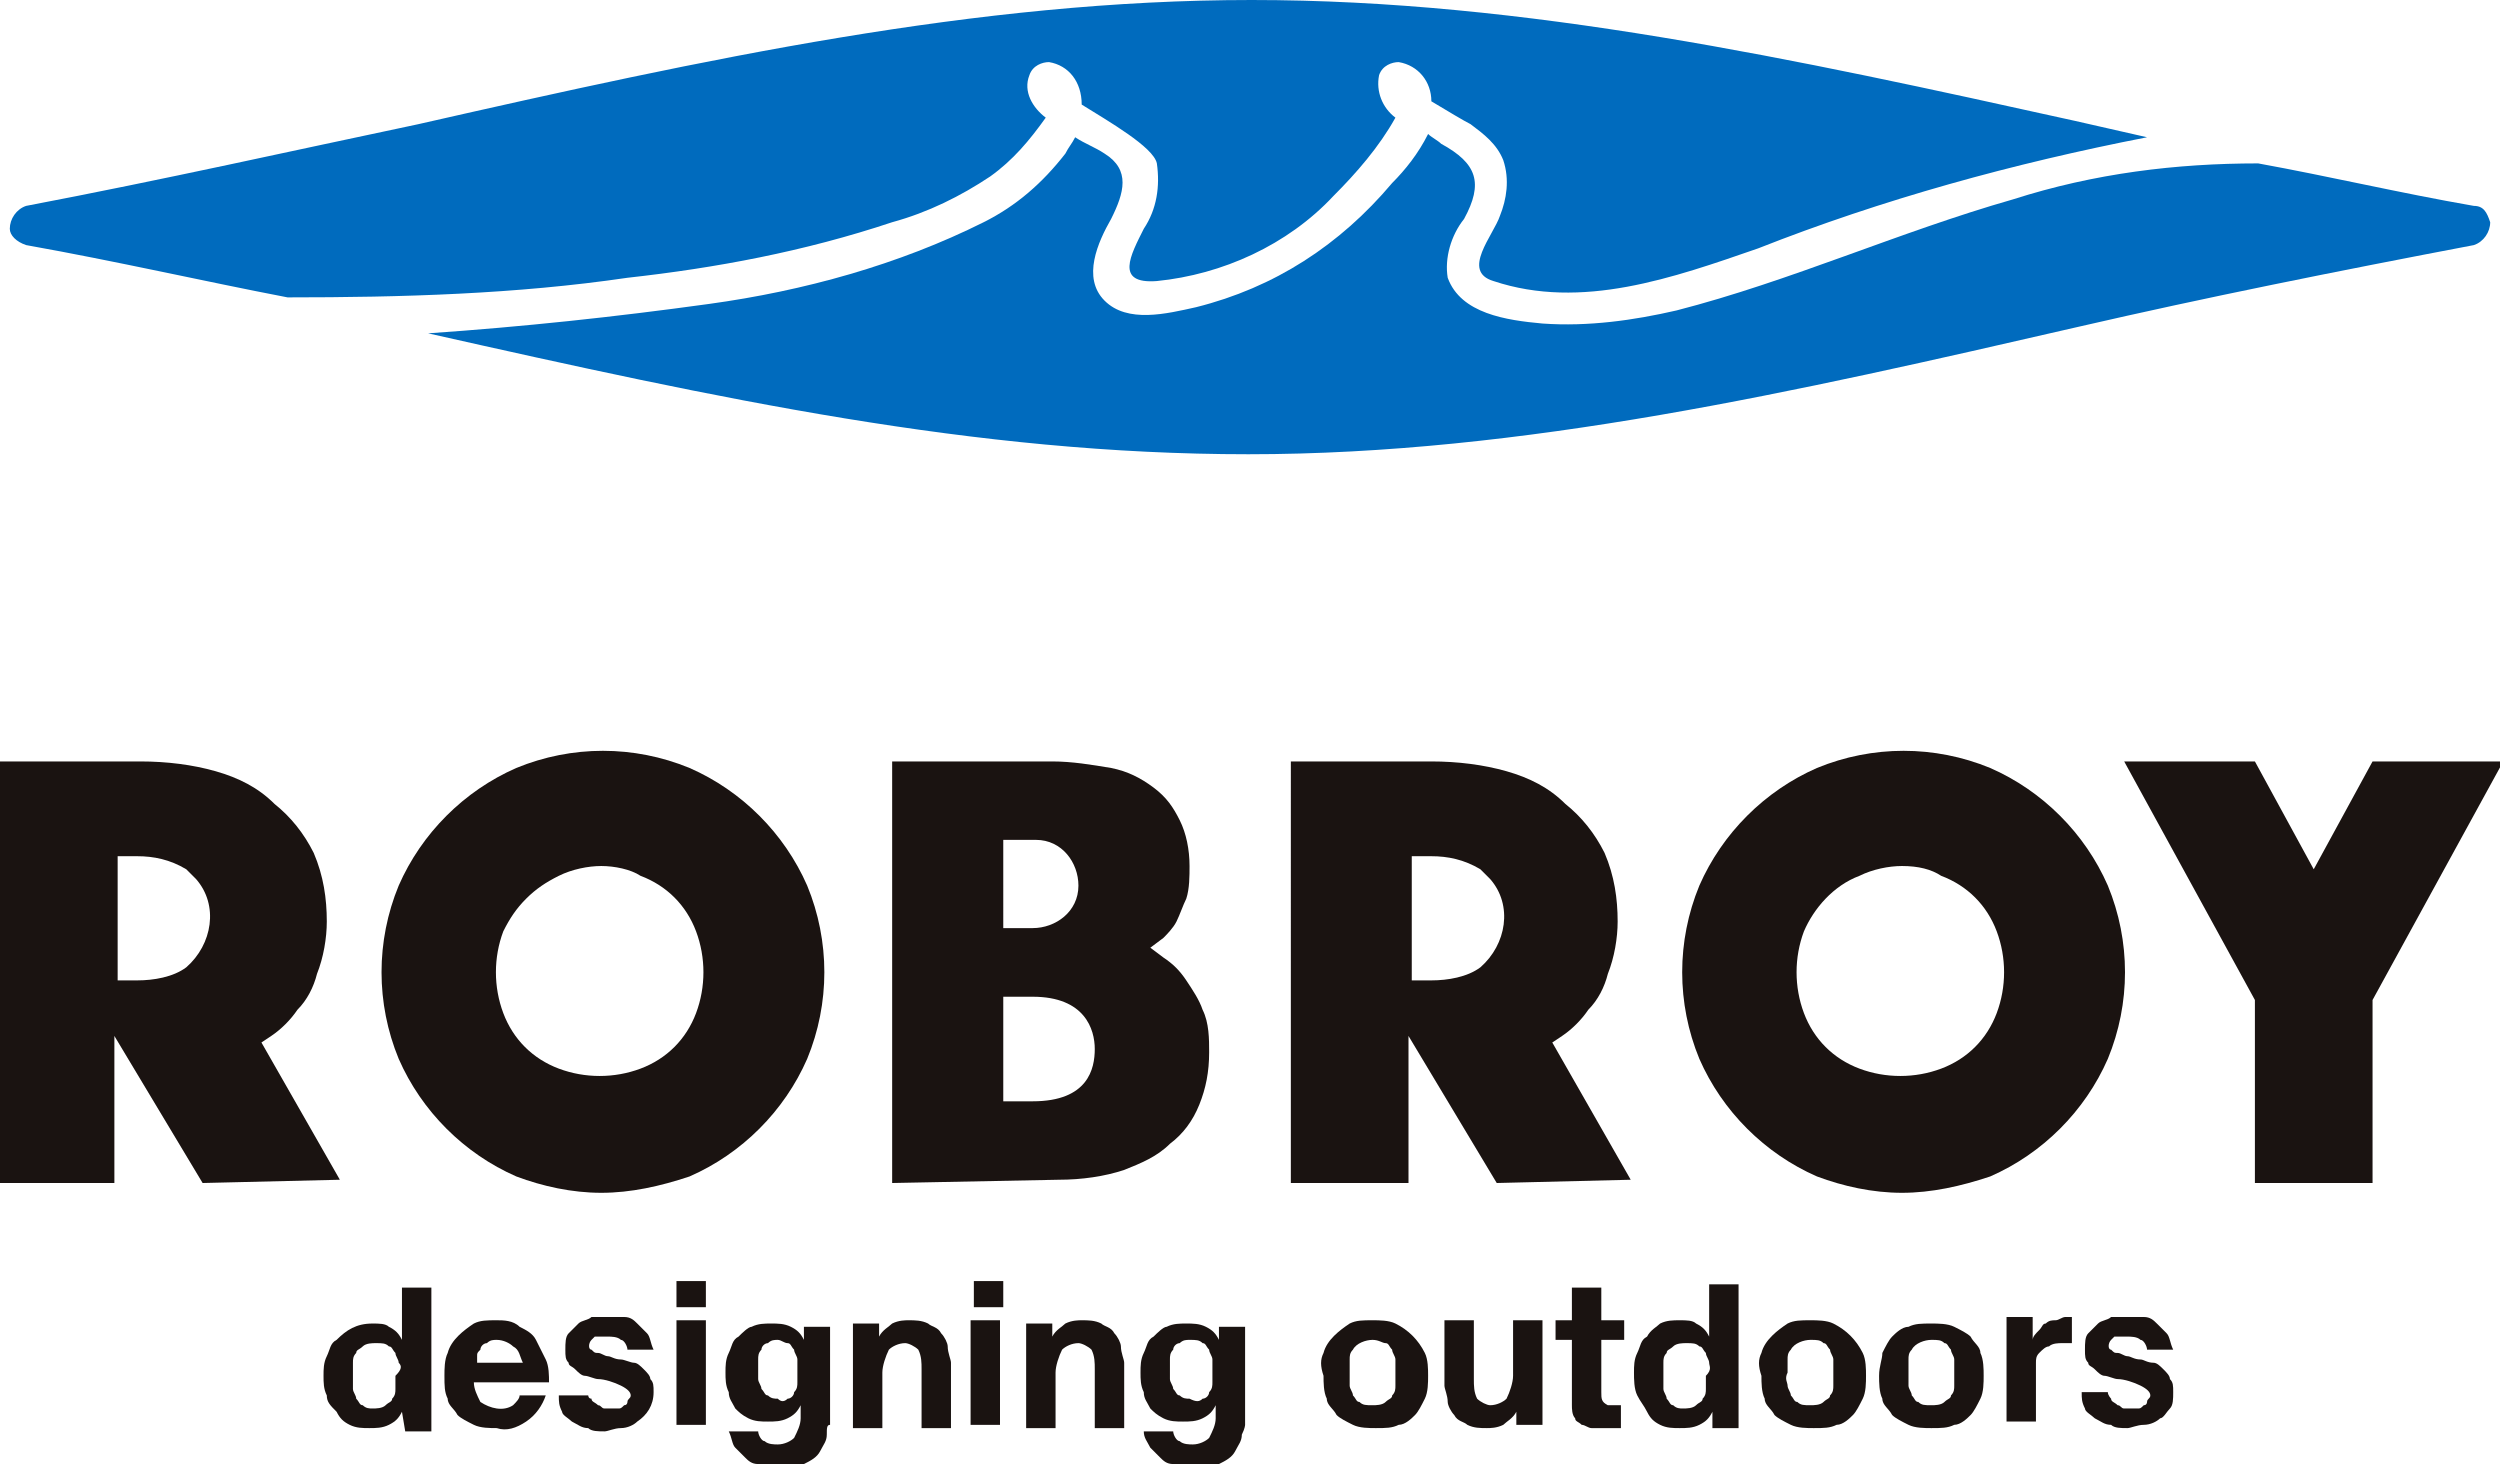 <?xml version="1.0" encoding="utf-8"?>
<!-- Generator: Adobe Illustrator 27.2.0, SVG Export Plug-In . SVG Version: 6.00 Build 0)  -->
<svg version="1.1" id="レイヤー_1" xmlns="http://www.w3.org/2000/svg" xmlns:xlink="http://www.w3.org/1999/xlink" x="0px"
	 y="0px" viewBox="0 0 76.5 44.8" style="enable-background:new 0 0 76.5 44.8;" xml:space="preserve">
<style type="text/css">
	.st0{fill:#1A1311;}
	.st1{fill:#FCA200;}
	.st2{fill:#006BBE;}
</style>
<g>
	<path id="パス_42" class="st0" d="M-486-277.2h4.6l-9.6-22.4v10.7L-486-277.2z"/>
	<path id="パス_43" class="st0" d="M-500.2-299.6v10.7l1.7,4v-10.7L-500.2-299.6z"/>
	<path id="パス_44" class="st0" d="M-529.5-277.2l5-11.7v-10.7l-9.7,22.4H-529.5z"/>
	<path id="パス_45" class="st0" d="M-518.1-300.5"/>
	<path id="パス_46" class="st0" d="M-506.6-300.5"/>
	<path id="パス_47" class="st0" d="M-523.2-300.5"/>
	<path id="パス_48" class="st0" d="M-523.2-300.5L-523.2-300.5v23.3h5.1v-23.3H-523.2z"/>
	<rect id="長方形_15" x="-514.9" y="-300.5" class="st0" width="5.1" height="23.3"/>
	<path id="パス_49" class="st0" d="M-501.4-300.5"/>
	<path id="パス_50" class="st0" d="M-501.4-300.5h-5.1v23.3h5.1V-300.5z"/>
	<path id="パス_51" class="st0" d="M-493.1-300.5"/>
	<path id="パス_52" class="st0" d="M-492.1-300.5h-5.1v23.3h5.1V-300.5z"/>
	<path id="パス_53" class="st0" d="M-512.3-302.2c1.4,0,2.6-1.2,2.6-2.6s-1.2-2.6-2.6-2.6c-1.4,0-2.6,1.2-2.6,2.6l0,0
		C-514.9-303.3-513.7-302.2-512.3-302.2"/>
	<path id="パス_54" class="st0" d="M-552.3-261.9h-3.1l-0.8,1.7h-1.2l3.6-7.6l3.4,7.6h-1.2L-552.3-261.9z M-552.8-262.9l-1.1-2.4
		l-1.1,2.4H-552.8z"/>
	<rect id="長方形_16" x="-549" y="-267.4" class="st0" width="1.1" height="7.2"/>
	<path id="パス_55" class="st0" d="M-546-260.2l1.5-7.7l2.5,5.6l2.6-5.6l1.4,7.7h-1.1l-0.7-4.3l-2.1,4.7l-2.1-4.7l-0.8,4.3H-546z"
		/>
	<path id="パス_56" class="st0" d="M-527.2-267v1.3c-0.5-0.5-1.2-0.8-1.9-0.8c-0.7,0-1.4,0.3-1.9,0.8c-0.5,0.5-0.8,1.2-0.8,1.9
		c0,0.7,0.3,1.4,0.8,1.9c0.5,0.5,1.2,0.8,1.9,0.8c0.3,0,0.7-0.1,1-0.2c0.2-0.1,0.3-0.2,0.5-0.3c0.2-0.1,0.3-0.2,0.5-0.4v1.3
		c-0.6,0.3-1.3,0.5-2,0.5c-1,0-1.9-0.4-2.6-1.1c-0.7-0.7-1.1-1.6-1.1-2.6c0-0.9,0.3-1.8,0.9-2.4c0.7-0.9,1.8-1.3,2.9-1.3
		C-528.5-267.5-527.8-267.3-527.2-267"/>
	<path id="パス_57" class="st0" d="M-525.9-263.8c0-1,0.4-1.9,1.1-2.6c0.7-0.7,1.7-1.1,2.7-1.1c2.1,0,3.7,1.7,3.7,3.7
		c0,1-0.4,1.9-1.1,2.6c-1.4,1.4-3.7,1.5-5.2,0.1C-525.4-261.7-525.9-262.7-525.9-263.8 M-524.8-263.8c0,0.7,0.3,1.4,0.8,2
		c1,1,2.7,1,3.7,0c1-1.1,1-2.8,0-3.8c-1-1-2.7-1-3.8,0C-524.5-265.2-524.8-264.5-524.8-263.8"/>
	<path id="パス_58" class="st0" d="M-514.1-263.2l2.2,3.1h-1.3l-2.1-2.9h-0.2v2.9h-1.1v-7.2h1.3c0.7-0.1,1.5,0.1,2.1,0.5
		c0.5,0.4,0.7,1,0.7,1.6c0,0.5-0.1,0.9-0.4,1.3C-513.2-263.6-513.6-263.3-514.1-263.2 M-515.4-264.1h0.3c1,0,1.5-0.4,1.5-1.2
		c0-0.7-0.5-1.1-1.5-1.1h-0.4L-515.4-264.1z"/>
	<path id="パス_59" class="st0" d="M-509.2-263.1v2.9h-1.1v-7.2h1.2c0.5,0,0.9,0,1.4,0.1c0.3,0.1,0.6,0.2,0.8,0.5
		c0.4,0.4,0.6,1,0.6,1.5c0,0.6-0.2,1.2-0.7,1.6c-0.5,0.4-1.1,0.6-1.8,0.6H-509.2z M-509.2-264.1h0.4c1,0,1.5-0.4,1.5-1.1
		c0-0.7-0.5-1.1-1.5-1.1h-0.4L-509.2-264.1z"/>
	<path id="パス_60" class="st0" d="M-505-263.8c0-1,0.4-1.9,1.1-2.6c0.7-0.7,1.7-1.1,2.7-1.1c2.1,0,3.7,1.7,3.7,3.7
		c0,1-0.4,1.9-1.1,2.6c-1.4,1.4-3.7,1.5-5.2,0.1C-504.6-261.7-505-262.7-505-263.8 M-503.9-263.8c0,0.7,0.3,1.4,0.8,2
		c1,1,2.7,1,3.7,0c1-1.1,1-2.8,0-3.8c-1-1-2.7-1-3.8,0C-503.6-265.2-503.9-264.5-503.9-263.8"/>
	<path id="パス_61" class="st0" d="M-493.2-263.2l2.2,3.1h-1.3l-2.1-2.9h-0.2v2.9h-1.1v-7.2h1.3c0.7-0.1,1.5,0.1,2.1,0.5
		c0.5,0.4,0.7,1,0.7,1.6c0,0.5-0.1,0.9-0.4,1.3C-492.3-263.6-492.7-263.3-493.2-263.2 M-494.5-264.1h0.3c1,0,1.5-0.4,1.5-1.2
		c0-0.7-0.5-1.1-1.5-1.1h-0.4L-494.5-264.1z"/>
	<path id="パス_62" class="st0" d="M-484.8-261.9h-3.1l-0.8,1.7h-1.2l3.6-7.6l3.4,7.6h-1.2L-484.8-261.9z M-485.2-262.9l-1.1-2.4
		l-1.1,2.4H-485.2z"/>
	<path id="パス_63" class="st0" d="M-479.9-266.3v6.2h-1.1v-6.2h-1.7v-1h4.4v1L-479.9-266.3z"/>
	<rect id="長方形_17" x="-476.8" y="-267.4" class="st0" width="1.1" height="7.2"/>
	<path id="パス_64" class="st0" d="M-473.9-263.8c0-1,0.4-1.9,1.1-2.6c0.7-0.7,1.7-1.1,2.7-1.1c2.1,0,3.7,1.7,3.7,3.7
		c0,1-0.4,1.9-1.1,2.6c-1.4,1.4-3.7,1.5-5.2,0.1C-473.5-261.7-473.9-262.7-473.9-263.8 M-472.8-263.8c0,0.7,0.3,1.4,0.8,2
		c1,1,2.7,1,3.7,0c1-1.1,1-2.8,0-3.9c-1-1-2.7-1-3.8,0C-472.5-265.2-472.8-264.5-472.8-263.8"/>
	<path id="パス_65" class="st0" d="M-464.5-260.2v-7.7l5.2,5.5v-5h1.1v7.6l-5.2-5.5v5H-464.5z"/>
</g>
<g>
	<path id="パス_32" class="st0" d="M-126.8,29v13.9h4.8v2.3h-7.2V29H-126.8z"/>
	<path id="パス_33" class="st0" d="M-109.7,41.2h-6.9l-1.8,3.9h-2.6l8-17.2l7.7,17.2h-2.7L-109.7,41.2z M-110.7,38.9l-2.4-5.5
		l-2.5,5.5H-110.7z"/>
	<path id="パス_34" class="st0" d="M-103.6,45.2V29h2.4c0.9,0,1.7,0.1,2.6,0.3c0.6,0.1,1.2,0.4,1.6,0.8c0.5,0.4,0.8,1,1.1,1.5
		c0.3,0.6,0.4,1.2,0.4,1.9c0,1.1-0.5,2.2-1.3,2.9c0.8,0.3,1.5,0.8,2,1.5c1.2,1.8,0.9,4.2-0.6,5.7c-0.5,0.5-1.1,0.9-1.8,1.1
		c-0.9,0.2-1.8,0.3-2.8,0.3L-103.6,45.2z M-101.2,35.9h0.8c0.7,0.1,1.4-0.2,2-0.6c0.5-0.5,0.7-1.1,0.6-1.8c0-0.6-0.2-1.3-0.6-1.7
		c-0.5-0.4-1.2-0.6-1.9-0.6h-0.9L-101.2,35.9z M-101.2,42.9h1.5c0.9,0.1,1.7-0.2,2.4-0.7c0.5-0.4,0.8-1.1,0.8-1.8
		c0-0.7-0.3-1.3-0.8-1.8c-0.8-0.6-1.8-0.8-2.7-0.7h-1.2V42.9z"/>
	<path id="パス_35" class="st0" d="M-91.7,44c0-0.8,0.7-1.5,1.5-1.5c0.8,0,1.5,0.7,1.5,1.5c0,0.4-0.1,0.8-0.4,1
		c-0.6,0.6-1.5,0.6-2.1,0C-91.5,44.8-91.7,44.4-91.7,44"/>
	<path id="パス_36" class="st0" d="M-122,11.7h-6.9l-1.8,3.9h-2.6l8-17.2l7.7,17.2h-2.7L-122,11.7z M-123,9.4l-2.4-5.5l-2.5,5.5
		H-123z"/>
	<rect id="長方形_14" x="-115.9" y="-0.6" class="st0" width="2.4" height="16.2"/>
	<path id="パス_37" class="st0" d="M-110.8,15.6l3.4-17.4l5.6,12.6l5.8-12.6l3.1,17.4h-2.5l-1.6-9.8l-4.8,10.5l-4.7-10.5l-1.7,9.8
		H-110.8z"/>
	<path id="パス_38" class="st1" d="M-137.2,13.4c0.5,1.6,0.1,3.6-1.4,6c-0.4,0.7-1.7,2.5-3.9,5.3c1.6-0.2,3.3-0.2,4.9-0.2
		c2,0.1,3.3,0.9,3.8,2.4c0.7,2.4-0.9,5.1-4.9,8.3c-2.7,2.3-5.9,4.1-9.2,5.3c-0.8,0.3-1.7,0.4-2.6,0.3c-0.9,0-1.7-0.6-2-1.4
		c-0.1-0.5-0.2-0.9-0.1-1.4c2.5,0.6,4.2,0.7,5.1,0.4c1.6-0.5,3.9-2,6.9-4.5c3.3-2.8,4.7-4.8,4.3-6.1c-0.3-0.8-1.2-1.2-2.8-1.3
		c-1.2,0-2.3,0.1-3.4,0.5c-4,1.3-5.9,4.5-5.7,9.6l-2.3,0.3c-0.5-2.1-0.4-4.3,0.2-6.3c0.3-1.4,0.9-3.9,1.7-7.5
		c0.6-2.7,0.7-4.6,0.4-5.7l-0.2-0.5c-0.6,0.5-1.2,1-1.7,1.7c-0.5,0.6-1,1.2-1.6,1.8c-0.3-0.2-0.5-0.4-0.6-0.5l-0.2-0.5
		c-0.4-1.3,0.6-2.9,3.2-4.7c1.7-1.3,3.6-2.3,5.6-2.9c1.2-0.5,2.5-0.7,3.7-0.7C-138.6,11.1-137.5,12.1-137.2,13.4 M-139.7,14.6
		c-0.2-0.7-0.8-1.1-1.5-1.2c-0.7-0.1-1.4-0.1-2.1,0.1c-0.7,0.2-1.3,0.5-1.9,1c-0.6,0.4-1.1,0.9-1.7,1.4c0.4,0.4,0.7,0.9,0.9,1.5
		c0.2,1.3,0.1,2.6-0.2,3.9c-0.3,1.3-0.4,2.7-0.1,4.1l0.5-1c1.1-0.5,2.4-1.9,4-4.4C-140,17.5-139.3,15.7-139.7,14.6"/>
	<path id="パス_39" class="st1" d="M-118.9,21.4l-6.6-0.1c-1.5,0.5-2.5,1.9-3,4.3c-0.3,1.8-0.5,3.7-0.5,5.5
		c-0.2,2.9-1.3,4.6-3.4,5.3c-0.1-1.7,0.1-3.4,0.6-5c0.6-1.7,0.9-3.4,1-5.2c-0.1-1.4-0.4-2.7-0.8-4.1c-0.2-0.8-0.3-1.7-0.2-2.6
		c0.1-1.3,0.4-2.1,1-2.3l0.7-0.2l1.2,2.5c0.4,0.6,1.1,0.8,2.1,0.4l1.3-0.4c0.2-0.1,0.3-0.1,0.5-0.2C-122.1,18.6-120,19.2-118.9,21.4
		"/>
	<path id="パス_40" class="st1" d="M-100.9,22.6c-0.5,1.1-2.1,2.3-4.9,3.6c-2,1-4,1.8-6,2.4c-4.3,1.4-6.9,0.8-7.7-1.7
		c-1-3,0.5-6.4,4.3-10c1.3-1.3,2.8-2.4,4.3-3.4c1.8-0.1,2.9-0.2,3.5-0.2c1.3,0,2.2,0.8,2.6,2.3c0.4,1.4-0.1,2.7-1.6,4
		c-1.2,1.1-2.6,1.9-4.1,2.4c-2.4,0.7-4.2,0.9-5.4,0.5c-1.1,1-1.5,2-1.2,3c0.5,1.7,2.4,2.1,5.5,1.1c1.2-0.4,2.5-0.9,4-1.5
		C-104,23.8-101.8,22.9-100.9,22.6 M-107.1,16.5c-1-0.6-2.1-0.7-3.2-0.3c-0.8,0.2-1.4,0.6-2,1.2c0,0-0.6,0.6-1.6,1.7
		c1,1,2.4,1.3,3.7,0.9C-108.7,19.3-107.5,18.1-107.1,16.5"/>
	<path id="パス_41" class="st1" d="M-72.6,7.5c0.8,2.7-0.1,5.4-2.7,8.1c-2.2,2.2-4.9,3.9-7.8,4.8c-2,0.7-4.3,0.5-6.1-0.7l-0.2-0.7
		l-0.9-0.1c-1.5,1.1-3,2.3-4.4,3.6c-0.9,0.8-1.9,1.4-3,1.8c-2.7,0.8-4.3,0.4-4.8-1.2c-0.2-0.7,0.4-3,1.7-6.9c1.4-3.9,2.4-5.9,2.9-6
		c0.4-0.1,0.8-0.1,1.2,0.2c0.4,0.2,0.6,0.5,0.8,0.9c0.3,0.9-0.5,3.2-2.3,6.8c-0.7,1.3-1.3,2.6-1.7,4c0.7,0.2,1.5,0.3,2.3,0.2
		c2.3-0.7,4.3-2.2,5.6-4.3c1.1-2.1,1.9-4.4,2.3-6.8c0.1,0.1,0.3,0.2,0.4,0.2c0.1,0,0.3,0,0.4-0.1c0.3,0.1,0.5,0.2,0.8,0.4
		c0.2,0.2,0.4,0.4,0.4,0.7c0.2,0.8,0.2,1.5,0.1,2.3c-0.1,0.8,0,1.5,0.1,2.3c0.3,0.8,1.1,1.4,2,1.4c0.9,0.1,1.7,0,2.5-0.2
		c2.7-0.7,5.1-2.3,6.8-4.6c1.8-2.2,2.3-5.2,1.3-7.9c-0.2-0.6-0.4-1.1-0.8-1.6c-0.5-0.4-1-0.7-1.6-0.9c-0.6,0.1-1.2,0-1.7-0.3
		l0.3-0.8c1.3-0.4,2.6,0,3.8,1.3C-73.8,4.8-73,6.1-72.6,7.5"/>
</g>
<g>
	<path id="パス_7" class="st0" d="M6.2,36.2l-2.7-4.5v4.5H0V23.3h4.3c0.8,0,1.6,0.1,2.3,0.3c0.7,0.2,1.3,0.5,1.8,1
		c0.5,0.4,0.9,0.9,1.2,1.5c0.3,0.7,0.4,1.4,0.4,2.1c0,0.5-0.1,1.1-0.3,1.6c-0.1,0.4-0.3,0.8-0.6,1.1c-0.2,0.3-0.5,0.6-0.8,0.8
		l-0.3,0.2l2.4,4.2L6.2,36.2z M3.6,30h0.6c0.5,0,1.1-0.1,1.5-0.4c0.8-0.7,1-1.9,0.3-2.7c-0.1-0.1-0.2-0.2-0.3-0.3
		c-0.5-0.3-1-0.4-1.5-0.4H3.6V30z"/>
	<path id="パス_8" class="st0" d="M18.4,36.5c-0.9,0-1.8-0.2-2.6-0.5c-1.6-0.7-2.9-2-3.6-3.6c-0.7-1.7-0.7-3.6,0-5.3
		c0.7-1.6,2-2.9,3.6-3.6c1.7-0.7,3.6-0.7,5.3,0c1.6,0.7,2.9,2,3.6,3.6c0.7,1.7,0.7,3.6,0,5.3c-0.7,1.6-2,2.9-3.6,3.6
		C20.2,36.3,19.3,36.5,18.4,36.5 M18.4,26.5c-0.4,0-0.9,0.1-1.3,0.3c-0.4,0.2-0.7,0.4-1,0.7c-0.3,0.3-0.5,0.6-0.7,1
		c-0.3,0.8-0.3,1.7,0,2.5c0.3,0.8,0.9,1.4,1.7,1.7c0.8,0.3,1.7,0.3,2.5,0c0.8-0.3,1.4-0.9,1.7-1.7c0.3-0.8,0.3-1.7,0-2.5
		c-0.3-0.8-0.9-1.4-1.7-1.7C19.3,26.6,18.8,26.5,18.4,26.5"/>
	<path id="パス_9" class="st0" d="M27.3,36.2V23.3h4.9c0.6,0,1.2,0.1,1.8,0.2c0.5,0.1,0.9,0.3,1.3,0.6c0.4,0.3,0.6,0.6,0.8,1
		c0.2,0.4,0.3,0.9,0.3,1.4c0,0.3,0,0.7-0.1,1c-0.1,0.2-0.2,0.5-0.3,0.7c-0.1,0.2-0.3,0.4-0.4,0.5l-0.4,0.3l0.4,0.3
		c0.3,0.2,0.5,0.4,0.7,0.7c0.2,0.3,0.4,0.6,0.5,0.9c0.2,0.4,0.2,0.9,0.2,1.3c0,0.6-0.1,1.1-0.3,1.6c-0.2,0.5-0.5,0.9-0.9,1.2
		c-0.4,0.4-0.9,0.6-1.4,0.8c-0.6,0.2-1.3,0.3-2,0.3L27.3,36.2z M30.7,33.7h0.9c1.7,0,1.9-1,1.9-1.6s-0.3-1.6-1.9-1.6h-0.9V33.7z
		 M30.7,28.4h0.9c0.7,0,1.4-0.5,1.4-1.3c0-0.7-0.5-1.4-1.3-1.4c0,0-0.1,0-0.1,0h-0.9V28.4z"/>
	<path id="パス_10" class="st0" d="M45.8,36.2l-2.7-4.5v4.5h-3.6V23.3h4.3c0.8,0,1.6,0.1,2.3,0.3c0.7,0.2,1.3,0.5,1.8,1
		c0.5,0.4,0.9,0.9,1.2,1.5c0.3,0.7,0.4,1.4,0.4,2.1c0,0.5-0.1,1.1-0.3,1.6c-0.1,0.4-0.3,0.8-0.6,1.1c-0.2,0.3-0.5,0.6-0.8,0.8
		l-0.3,0.2l2.4,4.2L45.8,36.2z M43.2,30h0.6c0.5,0,1.1-0.1,1.5-0.4c0.8-0.7,1-1.9,0.3-2.7c-0.1-0.1-0.2-0.2-0.3-0.3
		c-0.5-0.3-1-0.4-1.5-0.4h-0.6V30z"/>
	<path id="パス_11" class="st0" d="M58.2,36.5c-0.9,0-1.8-0.2-2.6-0.5c-1.6-0.7-2.9-2-3.6-3.6c-0.7-1.7-0.7-3.6,0-5.3
		c0.7-1.6,2-2.9,3.6-3.6c1.7-0.7,3.6-0.7,5.3,0c1.6,0.7,2.9,2,3.6,3.6c0.7,1.7,0.7,3.6,0,5.3c-0.7,1.6-2,2.9-3.6,3.6
		C60,36.3,59.1,36.5,58.2,36.5 M58.2,26.5c-0.4,0-0.9,0.1-1.3,0.3c-0.8,0.3-1.4,1-1.7,1.7c-0.3,0.8-0.3,1.7,0,2.5
		c0.3,0.8,0.9,1.4,1.7,1.7c0.8,0.3,1.7,0.3,2.5,0c0.8-0.3,1.4-0.9,1.7-1.7c0.3-0.8,0.3-1.7,0-2.5c-0.3-0.8-0.9-1.4-1.7-1.7
		C59.1,26.6,58.7,26.5,58.2,26.5"/>
	<path id="パス_12" class="st0" d="M69,36.2v-5.6l-4-7.3h4l1.8,3.3l1.8-3.3h4l-4,7.3v5.6H69z"/>
	<path id="パス_13" class="st2" d="M75.7,6.3c-2.3-0.4-4.4-0.9-6.6-1.3c-2.5,0-5,0.3-7.5,1.1c-3.5,1-6.8,2.5-10.3,3.4
		C50,9.8,48.6,10,47.2,9.9c-1.1-0.1-2.5-0.3-2.9-1.4c-0.1-0.6,0.1-1.3,0.5-1.8c0.6-1.1,0.4-1.7-0.7-2.3c-0.1-0.1-0.3-0.2-0.4-0.3
		c-0.3,0.6-0.7,1.1-1.1,1.5C41,7.5,39,8.8,36.6,9.4c-0.9,0.2-2.1,0.5-2.8-0.2S33.6,7.4,34,6.7c0.4-0.8,0.6-1.5-0.2-2
		c-0.3-0.2-0.6-0.3-0.9-0.5c-0.1,0.2-0.2,0.3-0.3,0.5c-0.7,0.9-1.5,1.6-2.5,2.1c-2.6,1.3-5.5,2.1-8.4,2.5c-2.9,0.4-5.7,0.7-8.6,0.9
		l0,0c8.9,2,16.7,3.7,25.1,3.7S54.9,12,63.6,10c3.9-0.9,7.9-1.7,12.1-2.5c0.3-0.1,0.5-0.4,0.5-0.7C76.1,6.5,76,6.3,75.7,6.3"/>
	<path id="パス_14" class="st2" d="M19.2,8.5c2.7-0.3,5.4-0.8,8.1-1.7c1.1-0.3,2.1-0.8,3-1.4C31,4.9,31.5,4.3,32,3.6
		c-0.4-0.3-0.7-0.8-0.5-1.3c0.1-0.3,0.4-0.4,0.6-0.4c0.6,0.1,1,0.6,1,1.3c0.8,0.5,2.2,1.3,2.3,1.8c0.1,0.7,0,1.4-0.4,2
		c-0.4,0.8-0.9,1.7,0.4,1.6c2-0.2,4-1.1,5.4-2.6c0.7-0.7,1.4-1.5,1.9-2.4c-0.4-0.3-0.6-0.8-0.5-1.3c0.1-0.3,0.4-0.4,0.6-0.4
		c0.6,0.1,1,0.6,1,1.2c0.5,0.3,1,0.6,1.2,0.7c0.4,0.3,0.8,0.6,1,1.1c0.2,0.6,0.1,1.2-0.1,1.7c-0.2,0.6-1.2,1.7-0.2,2
		c2.7,0.9,5.5-0.1,8.1-1c3.8-1.5,7.8-2.6,11.9-3.4l-2.2-0.5C54.9,1.8,46.7,0,38.3,0S21.6,1.8,12.8,3.8C9,4.6,5,5.5,0.8,6.3
		C0.5,6.4,0.3,6.7,0.3,7c0,0.2,0.2,0.4,0.5,0.5c2.8,0.5,5.4,1.1,8,1.6C12.3,9.1,15.8,9,19.2,8.5"/>
	<path id="パス_15" class="st0" d="M12.3,43.2c-0.1,0.2-0.2,0.3-0.4,0.4c-0.2,0.1-0.4,0.1-0.6,0.1c-0.2,0-0.4,0-0.6-0.1
		c-0.2-0.1-0.3-0.2-0.4-0.4C10.1,43,10,42.9,10,42.7c-0.1-0.2-0.1-0.4-0.1-0.6c0-0.2,0-0.4,0.1-0.6c0.1-0.2,0.1-0.4,0.3-0.5
		c0.3-0.3,0.6-0.5,1.1-0.5c0.2,0,0.4,0,0.5,0.1c0.2,0.1,0.3,0.2,0.4,0.4h0v-1.6h0.9v4.4h-0.8L12.3,43.2L12.3,43.2z M12.2,41.7
		c0-0.1-0.1-0.2-0.1-0.3c-0.1-0.1-0.1-0.2-0.2-0.2c-0.1-0.1-0.2-0.1-0.4-0.1c-0.1,0-0.3,0-0.4,0.1c-0.1,0.1-0.2,0.1-0.2,0.2
		c-0.1,0.1-0.1,0.2-0.1,0.3c0,0.1,0,0.3,0,0.4c0,0.1,0,0.2,0,0.4c0,0.1,0.1,0.2,0.1,0.3c0.1,0.1,0.1,0.2,0.2,0.2
		c0.1,0.1,0.2,0.1,0.3,0.1c0.1,0,0.3,0,0.4-0.1c0.1-0.1,0.2-0.1,0.2-0.2c0.1-0.1,0.1-0.2,0.1-0.3c0-0.1,0-0.3,0-0.4
		C12.3,41.9,12.3,41.8,12.2,41.7"/>
	<path id="パス_16" class="st0" d="M14.7,42.9c0.3,0.2,0.7,0.3,1,0.1c0.1-0.1,0.2-0.2,0.2-0.3h0.8c-0.1,0.3-0.3,0.6-0.6,0.8
		c-0.3,0.2-0.6,0.3-0.9,0.2c-0.2,0-0.5,0-0.7-0.1c-0.2-0.1-0.4-0.2-0.5-0.3c-0.1-0.2-0.3-0.3-0.3-0.5c-0.1-0.2-0.1-0.4-0.1-0.7
		c0-0.2,0-0.5,0.1-0.7c0.1-0.4,0.5-0.7,0.8-0.9c0.2-0.1,0.4-0.1,0.7-0.1c0.2,0,0.5,0,0.7,0.2c0.2,0.1,0.4,0.2,0.5,0.4
		c0.1,0.2,0.2,0.4,0.3,0.6c0.1,0.2,0.1,0.5,0.1,0.7h-2.3C14.5,42.5,14.6,42.7,14.7,42.9 M15.7,41.2c-0.1-0.1-0.3-0.2-0.5-0.2
		c-0.1,0-0.2,0-0.3,0.1c-0.1,0-0.2,0.1-0.2,0.2c-0.1,0.1-0.1,0.1-0.1,0.2c0,0.1,0,0.1,0,0.2H16C15.9,41.5,15.9,41.3,15.7,41.2"/>
	<path id="パス_17" class="st0" d="M18.1,42.8c0,0.1,0.1,0.1,0.2,0.2c0.1,0,0.1,0.1,0.2,0.1c0.1,0,0.2,0,0.2,0c0.1,0,0.1,0,0.2,0
		c0.1,0,0.1,0,0.2-0.1c0.1,0,0.1-0.1,0.1-0.1c0-0.1,0.1-0.1,0.1-0.2c0-0.1-0.1-0.2-0.3-0.3c-0.2-0.1-0.5-0.2-0.7-0.2
		c-0.1,0-0.3-0.1-0.4-0.1c-0.1,0-0.2-0.1-0.3-0.2c-0.1-0.1-0.2-0.1-0.2-0.2c-0.1-0.1-0.1-0.2-0.1-0.4c0-0.2,0-0.4,0.1-0.5
		c0.1-0.1,0.2-0.2,0.3-0.3c0.1-0.1,0.3-0.1,0.4-0.2c0.2,0,0.3,0,0.5,0c0.2,0,0.3,0,0.5,0c0.2,0,0.3,0.1,0.4,0.2
		c0.1,0.1,0.2,0.2,0.3,0.3c0.1,0.1,0.1,0.3,0.2,0.5h-0.8c0-0.1-0.1-0.3-0.2-0.3c-0.1-0.1-0.3-0.1-0.4-0.1c-0.1,0-0.1,0-0.2,0
		c-0.1,0-0.1,0-0.2,0c0,0-0.1,0.1-0.1,0.1c-0.1,0.1-0.1,0.3,0,0.3c0.1,0.1,0.1,0.1,0.2,0.1c0.1,0,0.2,0.1,0.3,0.1
		c0.1,0,0.2,0.1,0.4,0.1c0.1,0,0.3,0.1,0.4,0.1c0.1,0,0.2,0.1,0.3,0.2c0.1,0.1,0.2,0.2,0.2,0.3c0.1,0.1,0.1,0.2,0.1,0.4
		c0,0.4-0.2,0.7-0.5,0.9c-0.1,0.1-0.3,0.2-0.5,0.2c-0.2,0-0.4,0.1-0.5,0.1c-0.2,0-0.4,0-0.5-0.1c-0.2,0-0.3-0.1-0.5-0.2
		c-0.1-0.1-0.3-0.2-0.3-0.3c-0.1-0.2-0.1-0.3-0.1-0.5H18C18,42.7,18,42.8,18.1,42.8"/>
	<path id="パス_18" class="st0" d="M20.7,39.2h0.9V40h-0.9V39.2z M21.6,43.6h-0.9v-3.2h0.9V43.6z"/>
	<path id="パス_19" class="st0" d="M25.3,43.9c0,0.2-0.1,0.3-0.2,0.5c-0.1,0.2-0.3,0.3-0.5,0.4c-0.3,0.1-0.6,0.2-0.9,0.1
		c-0.2,0-0.3,0-0.5-0.1c-0.2,0-0.3-0.1-0.4-0.2c-0.1-0.1-0.2-0.2-0.3-0.3c-0.1-0.1-0.1-0.3-0.2-0.5h0.9c0,0.1,0.1,0.3,0.2,0.3
		c0.1,0.1,0.3,0.1,0.4,0.1c0.2,0,0.4-0.1,0.5-0.2c0.1-0.2,0.2-0.4,0.2-0.6v-0.4h0c-0.1,0.2-0.2,0.3-0.4,0.4
		c-0.2,0.1-0.4,0.1-0.6,0.1c-0.2,0-0.4,0-0.6-0.1c-0.2-0.1-0.3-0.2-0.4-0.3c-0.1-0.2-0.2-0.3-0.2-0.5c-0.1-0.2-0.1-0.4-0.1-0.6
		c0-0.2,0-0.4,0.1-0.6c0.1-0.2,0.1-0.4,0.3-0.5c0.1-0.1,0.3-0.3,0.4-0.3c0.2-0.1,0.4-0.1,0.6-0.1c0.2,0,0.4,0,0.6,0.1
		c0.2,0.1,0.3,0.2,0.4,0.4h0v-0.4h0.8v3C25.3,43.6,25.3,43.7,25.3,43.9 M24.1,42.8c0.1,0,0.2-0.1,0.2-0.2c0.1-0.1,0.1-0.2,0.1-0.3
		c0-0.1,0-0.2,0-0.3c0-0.1,0-0.3,0-0.4c0-0.1-0.1-0.2-0.1-0.3c-0.1-0.1-0.1-0.2-0.2-0.2C24,41.1,23.9,41,23.8,41
		c-0.1,0-0.2,0-0.3,0.1c-0.1,0-0.2,0.1-0.2,0.2c-0.1,0.1-0.1,0.2-0.1,0.3c0,0.1,0,0.2,0,0.3c0,0.1,0,0.2,0,0.3
		c0,0.1,0.1,0.2,0.1,0.3c0.1,0.1,0.1,0.2,0.2,0.2c0.1,0.1,0.2,0.1,0.3,0.1C23.9,42.9,24,42.9,24.1,42.8"/>
	<path id="パス_20" class="st0" d="M26.9,40.5v0.4h0c0.1-0.2,0.3-0.3,0.4-0.4c0.2-0.1,0.4-0.1,0.5-0.1c0.2,0,0.4,0,0.6,0.1
		c0.1,0.1,0.3,0.1,0.4,0.3c0.1,0.1,0.2,0.3,0.2,0.4c0,0.2,0.1,0.4,0.1,0.5v2h-0.9v-1.8c0-0.2,0-0.4-0.1-0.6
		c-0.1-0.1-0.3-0.2-0.4-0.2c-0.2,0-0.4,0.1-0.5,0.2c-0.1,0.2-0.2,0.5-0.2,0.7v1.7h-0.9v-3.2H26.9z"/>
	<path id="パス_21" class="st0" d="M29.8,39.2h0.9V40h-0.9V39.2z M30.6,43.6h-0.9v-3.2h0.9V43.6z"/>
	<path id="パス_22" class="st0" d="M32.2,40.5v0.4h0c0.1-0.2,0.3-0.3,0.4-0.4c0.2-0.1,0.4-0.1,0.5-0.1c0.2,0,0.4,0,0.6,0.1
		c0.1,0.1,0.3,0.1,0.4,0.3c0.1,0.1,0.2,0.3,0.2,0.4c0,0.2,0.1,0.4,0.1,0.5v2h-0.9v-1.8c0-0.2,0-0.4-0.1-0.6
		c-0.1-0.1-0.3-0.2-0.4-0.2c-0.2,0-0.4,0.1-0.5,0.2c-0.1,0.2-0.2,0.5-0.2,0.7v1.7h-0.9v-3.2H32.2z"/>
	<path id="パス_23" class="st0" d="M38,43.9c0,0.2-0.1,0.3-0.2,0.5c-0.1,0.2-0.3,0.3-0.5,0.4c-0.3,0.1-0.6,0.2-0.9,0.1
		c-0.2,0-0.3,0-0.5-0.1c-0.2,0-0.3-0.1-0.4-0.2c-0.1-0.1-0.2-0.2-0.3-0.3C35.1,44.1,35,44,35,43.8h0.9c0,0.1,0.1,0.3,0.2,0.3
		c0.1,0.1,0.3,0.1,0.4,0.1c0.2,0,0.4-0.1,0.5-0.2c0.1-0.2,0.2-0.4,0.2-0.6v-0.4h0c-0.1,0.2-0.2,0.3-0.4,0.4
		c-0.2,0.1-0.4,0.1-0.6,0.1c-0.2,0-0.4,0-0.6-0.1c-0.2-0.1-0.3-0.2-0.4-0.3c-0.1-0.2-0.2-0.3-0.2-0.5c-0.1-0.2-0.1-0.4-0.1-0.6
		c0-0.2,0-0.4,0.1-0.6c0.1-0.2,0.1-0.4,0.3-0.5c0.1-0.1,0.3-0.3,0.4-0.3c0.2-0.1,0.4-0.1,0.6-0.1c0.2,0,0.4,0,0.6,0.1
		c0.2,0.1,0.3,0.2,0.4,0.4h0v-0.4h0.8v3C38.1,43.6,38.1,43.7,38,43.9 M36.8,42.8c0.1,0,0.2-0.1,0.2-0.2c0.1-0.1,0.1-0.2,0.1-0.3
		c0-0.1,0-0.2,0-0.3c0-0.1,0-0.3,0-0.4c0-0.1-0.1-0.2-0.1-0.3c-0.1-0.1-0.1-0.2-0.2-0.2c-0.1-0.1-0.2-0.1-0.4-0.1
		c-0.1,0-0.2,0-0.3,0.1c-0.1,0-0.2,0.1-0.2,0.2c-0.1,0.1-0.1,0.2-0.1,0.3c0,0.1,0,0.2,0,0.3c0,0.1,0,0.2,0,0.3
		c0,0.1,0.1,0.2,0.1,0.3c0.1,0.1,0.1,0.2,0.2,0.2c0.1,0.1,0.2,0.1,0.3,0.1C36.6,42.9,36.7,42.9,36.8,42.8"/>
	<path id="パス_24" class="st0" d="M40.5,41.4c0.1-0.4,0.5-0.7,0.8-0.9c0.2-0.1,0.4-0.1,0.7-0.1c0.2,0,0.5,0,0.7,0.1
		c0.4,0.2,0.7,0.5,0.9,0.9c0.1,0.2,0.1,0.5,0.1,0.7c0,0.2,0,0.5-0.1,0.7c-0.1,0.2-0.2,0.4-0.3,0.5c-0.1,0.1-0.3,0.3-0.5,0.3
		c-0.2,0.1-0.4,0.1-0.7,0.1c-0.2,0-0.5,0-0.7-0.1c-0.2-0.1-0.4-0.2-0.5-0.3c-0.1-0.2-0.3-0.3-0.3-0.5c-0.1-0.2-0.1-0.5-0.1-0.7
		C40.4,41.8,40.4,41.6,40.5,41.4 M41.3,42.4c0,0.1,0.1,0.2,0.1,0.3c0.1,0.1,0.1,0.2,0.2,0.2c0.1,0.1,0.2,0.1,0.4,0.1
		c0.1,0,0.3,0,0.4-0.1c0.1-0.1,0.2-0.1,0.2-0.2c0.1-0.1,0.1-0.2,0.1-0.3c0-0.1,0-0.2,0-0.4c0-0.1,0-0.3,0-0.4c0-0.1-0.1-0.2-0.1-0.3
		c-0.1-0.1-0.1-0.2-0.2-0.2C42.3,41.1,42.2,41,42,41c-0.2,0-0.5,0.1-0.6,0.3c-0.1,0.1-0.1,0.2-0.1,0.3c0,0.1,0,0.2,0,0.4
		C41.3,42.2,41.3,42.3,41.3,42.4"/>
	<path id="パス_25" class="st0" d="M46.4,43.6v-0.4h0c-0.1,0.2-0.3,0.3-0.4,0.4c-0.2,0.1-0.4,0.1-0.5,0.1c-0.2,0-0.4,0-0.6-0.1
		c-0.1-0.1-0.3-0.1-0.4-0.3c-0.1-0.1-0.2-0.3-0.2-0.4c0-0.2-0.1-0.4-0.1-0.5v-2h0.9v1.8c0,0.2,0,0.4,0.1,0.6
		c0.1,0.1,0.3,0.2,0.4,0.2c0.2,0,0.4-0.1,0.5-0.2c0.1-0.2,0.2-0.5,0.2-0.7v-1.7h0.9v3.2H46.4z"/>
	<path id="パス_26" class="st0" d="M49.7,40.5V41H49v1.6c0,0.2,0,0.3,0.2,0.4c0.1,0,0.1,0,0.2,0c0,0,0.1,0,0.1,0c0,0,0.1,0,0.1,0
		v0.7c-0.1,0-0.2,0-0.2,0c-0.1,0-0.2,0-0.3,0c-0.1,0-0.3,0-0.4,0c-0.1,0-0.2-0.1-0.3-0.1c-0.1-0.1-0.2-0.1-0.2-0.2
		c-0.1-0.1-0.1-0.3-0.1-0.4V41h-0.5v-0.6h0.5v-1H49v1H49.7z"/>
	<path id="パス_27" class="st0" d="M52.4,43.2c-0.1,0.2-0.2,0.3-0.4,0.4c-0.2,0.1-0.4,0.1-0.6,0.1c-0.2,0-0.4,0-0.6-0.1
		c-0.2-0.1-0.3-0.2-0.4-0.4c-0.1-0.2-0.2-0.3-0.3-0.5C50,42.5,50,42.2,50,42c0-0.2,0-0.4,0.1-0.6c0.1-0.2,0.1-0.4,0.3-0.5
		c0.1-0.2,0.3-0.3,0.4-0.4c0.2-0.1,0.4-0.1,0.6-0.1c0.2,0,0.4,0,0.5,0.1c0.2,0.1,0.3,0.2,0.4,0.4h0v-1.6h0.9v4.4h-0.8L52.4,43.2
		L52.4,43.2z M52.3,41.7c0-0.1-0.1-0.2-0.1-0.3c-0.1-0.1-0.1-0.2-0.2-0.2c-0.1-0.1-0.2-0.1-0.4-0.1c-0.1,0-0.3,0-0.4,0.1
		c-0.1,0.1-0.2,0.1-0.2,0.2c-0.1,0.1-0.1,0.2-0.1,0.3c0,0.1,0,0.3,0,0.4c0,0.1,0,0.2,0,0.4c0,0.1,0.1,0.2,0.1,0.3
		c0.1,0.1,0.1,0.2,0.2,0.2c0.1,0.1,0.2,0.1,0.3,0.1c0.1,0,0.3,0,0.4-0.1c0.1-0.1,0.2-0.1,0.2-0.2c0.1-0.1,0.1-0.2,0.1-0.3
		c0-0.1,0-0.3,0-0.4C52.4,41.9,52.3,41.8,52.3,41.7"/>
	<path id="パス_28" class="st0" d="M53.9,41.4c0.1-0.4,0.5-0.7,0.8-0.9c0.2-0.1,0.4-0.1,0.7-0.1c0.2,0,0.5,0,0.7,0.1
		c0.4,0.2,0.7,0.5,0.9,0.9c0.1,0.2,0.1,0.5,0.1,0.7c0,0.2,0,0.5-0.1,0.7c-0.1,0.2-0.2,0.4-0.3,0.5c-0.1,0.1-0.3,0.3-0.5,0.3
		c-0.2,0.1-0.4,0.1-0.7,0.1c-0.2,0-0.5,0-0.7-0.1c-0.2-0.1-0.4-0.2-0.5-0.3c-0.1-0.2-0.3-0.3-0.3-0.5c-0.1-0.2-0.1-0.5-0.1-0.7
		C53.8,41.8,53.8,41.6,53.9,41.4 M54.7,42.4c0,0.1,0.1,0.2,0.1,0.3c0.1,0.1,0.1,0.2,0.2,0.2c0.1,0.1,0.2,0.1,0.4,0.1
		c0.1,0,0.3,0,0.4-0.1c0.1-0.1,0.2-0.1,0.2-0.2c0.1-0.1,0.1-0.2,0.1-0.3c0-0.1,0-0.2,0-0.4c0-0.1,0-0.3,0-0.4c0-0.1-0.1-0.2-0.1-0.3
		c-0.1-0.1-0.1-0.2-0.2-0.2c-0.1-0.1-0.2-0.1-0.4-0.1c-0.2,0-0.5,0.1-0.6,0.3c-0.1,0.1-0.1,0.2-0.1,0.3c0,0.1,0,0.2,0,0.4
		C54.6,42.2,54.7,42.3,54.7,42.4"/>
	<path id="パス_29" class="st0" d="M57.6,41.4c0.1-0.2,0.2-0.4,0.3-0.5c0.1-0.1,0.3-0.3,0.5-0.3c0.2-0.1,0.4-0.1,0.7-0.1
		c0.2,0,0.5,0,0.7,0.1c0.2,0.1,0.4,0.2,0.5,0.3c0.1,0.2,0.3,0.3,0.3,0.5c0.1,0.2,0.1,0.5,0.1,0.7c0,0.2,0,0.5-0.1,0.7
		c-0.1,0.2-0.2,0.4-0.3,0.5c-0.1,0.1-0.3,0.3-0.5,0.3c-0.2,0.1-0.4,0.1-0.7,0.1c-0.2,0-0.5,0-0.7-0.1c-0.2-0.1-0.4-0.2-0.5-0.3
		c-0.1-0.2-0.3-0.3-0.3-0.5c-0.1-0.2-0.1-0.5-0.1-0.7C57.5,41.8,57.6,41.6,57.6,41.4 M58.4,42.4c0,0.1,0.1,0.2,0.1,0.3
		c0.1,0.1,0.1,0.2,0.2,0.2c0.1,0.1,0.2,0.1,0.4,0.1c0.1,0,0.3,0,0.4-0.1c0.1-0.1,0.2-0.1,0.2-0.2c0.1-0.1,0.1-0.2,0.1-0.3
		c0-0.1,0-0.2,0-0.4c0-0.1,0-0.3,0-0.4c0-0.1-0.1-0.2-0.1-0.3c-0.1-0.1-0.1-0.2-0.2-0.2c-0.1-0.1-0.2-0.1-0.4-0.1
		c-0.2,0-0.5,0.1-0.6,0.3c-0.1,0.1-0.1,0.2-0.1,0.3c0,0.1,0,0.2,0,0.4C58.4,42.2,58.4,42.3,58.4,42.4"/>
	<path id="パス_30" class="st0" d="M62.2,40.5V41h0c0-0.1,0.1-0.2,0.2-0.3c0.1-0.1,0.1-0.2,0.2-0.2c0.1-0.1,0.2-0.1,0.3-0.1
		c0.1,0,0.2-0.1,0.3-0.1c0.1,0,0.1,0,0.2,0v0.8c0,0-0.1,0-0.1,0c-0.1,0-0.1,0-0.2,0c-0.1,0-0.3,0-0.4,0.1c-0.1,0-0.2,0.1-0.3,0.2
		c-0.1,0.1-0.1,0.2-0.1,0.3c0,0.1,0,0.3,0,0.4v1.4h-0.9v-3.2H62.2z"/>
	<path id="パス_31" class="st0" d="M64.6,42.8c0,0.1,0.1,0.1,0.2,0.2c0.1,0,0.1,0.1,0.2,0.1c0.1,0,0.2,0,0.2,0c0.1,0,0.1,0,0.2,0
		c0.1,0,0.1,0,0.2-0.1c0.1,0,0.1-0.1,0.1-0.1c0-0.1,0.1-0.1,0.1-0.2c0-0.1-0.1-0.2-0.3-0.3c-0.2-0.1-0.5-0.2-0.7-0.2
		c-0.1,0-0.3-0.1-0.4-0.1c-0.1,0-0.2-0.1-0.3-0.2c-0.1-0.1-0.2-0.1-0.2-0.2c-0.1-0.1-0.1-0.2-0.1-0.4c0-0.2,0-0.4,0.1-0.5
		c0.1-0.1,0.2-0.2,0.3-0.3c0.1-0.1,0.3-0.1,0.4-0.2c0.2,0,0.3,0,0.5,0c0.2,0,0.3,0,0.5,0c0.2,0,0.3,0.1,0.4,0.2
		c0.1,0.1,0.2,0.2,0.3,0.3c0.1,0.1,0.1,0.3,0.2,0.5h-0.8c0-0.1-0.1-0.3-0.2-0.3c-0.1-0.1-0.3-0.1-0.4-0.1c-0.1,0-0.1,0-0.2,0
		c-0.1,0-0.1,0-0.2,0c0,0-0.1,0.1-0.1,0.1c-0.1,0.1-0.1,0.3,0,0.3c0.1,0.1,0.1,0.1,0.2,0.1c0.1,0,0.2,0.1,0.3,0.1
		c0.1,0,0.2,0.1,0.4,0.1c0.1,0,0.2,0.1,0.4,0.1c0.1,0,0.2,0.1,0.3,0.2c0.1,0.1,0.2,0.2,0.2,0.3c0.1,0.1,0.1,0.2,0.1,0.4
		c0,0.2,0,0.4-0.1,0.5c-0.1,0.1-0.2,0.3-0.3,0.3c-0.1,0.1-0.3,0.2-0.5,0.2c-0.2,0-0.4,0.1-0.5,0.1c-0.2,0-0.4,0-0.5-0.1
		c-0.2,0-0.3-0.1-0.5-0.2c-0.1-0.1-0.3-0.2-0.3-0.3c-0.1-0.2-0.1-0.3-0.1-0.5h0.8C64.5,42.7,64.6,42.8,64.6,42.8"/>
</g>
</svg>
